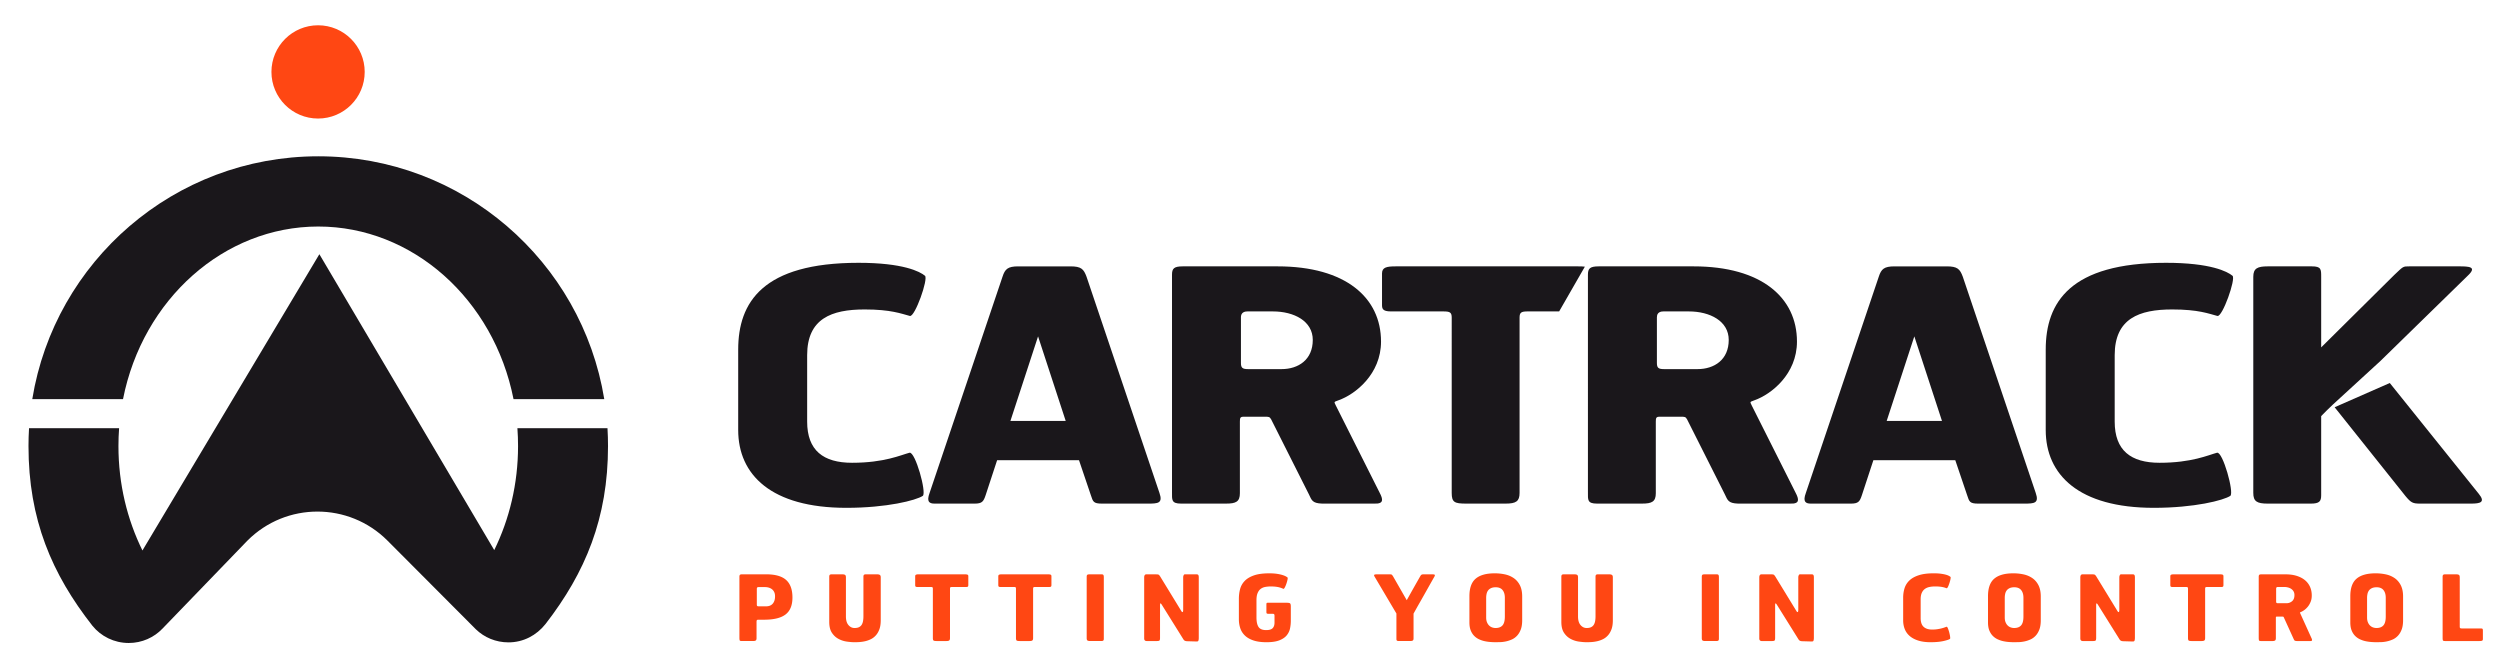 <svg xmlns="http://www.w3.org/2000/svg" xmlns:xlink="http://www.w3.org/1999/xlink" viewBox="0 0 5734.93 1538.32"><style><![CDATA[.A{fill:#1A171B}.B{fill-rule:evenodd;clip-rule:evenodd;fill:#1A171B}.C{fill:#FF4713}]]></style><path class="A" d="M5660.85 632.56L5460.8 827.9l-109.72 100.6-14.64 14.13-11.72 11.9v181.4c0 14.17-4.1 19.32-23.9 19.32h-98.9c-24.7 0-32.94-5.16-32.94-24.48V634.82c0-19.32 9.9-23.8 32.94-23.8h101.36c21.44 0 21.44 6.7 21.44 23.8V796.9l168.07-166.56c20.6-19.34 18.9-19.34 34.6-19.34h112.9c23.88.01 42.84.74 20.57 21.55zM5355.6 934.2l126.5-55.6 204.27 254.36c15.67 19.35 3.32 22.3-18.1 22.3H5551.3c-16.52 0-20.6-2.22-33-17.06l-162.72-204zM2121.83 632.56c8.26 6.7-23.05 95.2-34.6 92.23-19.75-5.22-43.65-14.92-103.8-14.92-75.78 0-131.83 20.82-131.83 104.9v152.38c0 66.15 37.1 94.44 103 94.44 74.15 0 112.08-17.85 131.83-23.07 13.2-2.94 39.56 91.5 30.5 98.94-15.65 10.37-82.42 27.48-175.5 27.48-172.2 0-248.03-75.84-248.03-178.48v-184.4c0-108.5 56.04-199.2 276.04-199.2 102.12 0 140.87 20.05 152.4 29.7zm1454.8 81.8h-71.8c-14.86 0-18.97 2.2-18.97 14.1v402.3c0 19.32-8.23 24.48-32.12 24.48h-90.6c-26.4 0-32.96-2.94-32.96-24.48V728.5c0-11.92-4.15-14.1-18.98-14.1h-120.3c-19.76 0-20.6-6.697-20.6-15.66v-71.38c0-14.1 10.73-16.32 31.28-16.32h418.57c5.94 0 11.12.12 15.48.68l-59 102.67zm1544.65-81.8c8.25 6.7-23.08 95.2-34.6 92.23-19.8-5.22-43.67-14.92-103.8-14.92-75.8 0-131.83 20.82-131.83 104.9v152.38c0 66.15 37.06 94.44 102.97 94.44 74.15 0 112.06-17.85 131.83-23.07 13.2-2.94 39.57 91.5 30.5 98.94-15.66 10.37-82.42 27.48-175.53 27.48-172.17 0-247.98-75.84-247.98-178.48v-184.4c0-108.5 56.02-199.2 276-199.2 102.13 0 140.88 20.05 152.4 29.7z"/><path class="B" d="M2444.72 965.68l-63.43-194.06-63.44 194.06h126.87zm215.05 165.1c8.23 23.75-3.28 24.48-26.36 24.48h-105.5c-19.77 0-20.57-4.42-25.54-19.32l-27.18-80.28h-187.82l-26.36 80.28c-4.97 14.9-8.26 19.32-25.57 19.32h-91.48c-12.32 0-18.93-4.42-11.5-24.48l167.26-495.95c5.75-17.86 12.34-23.8 36.22-23.8h119.48c24.73 0 30.5 5.95 37.07 23.8l167.26 495.95zm351.7-351c0-43.14-42.84-65.4-91.44-65.4h-58.5c-12.34 0-14.86 7.4-14.86 13.378v104.8c0 11.16 3.3 14.17 16.5 14.17h76.63c38.68.01 71.65-21.6 71.65-66.95zm156.56 3.75c0 75.05-59.35 121.15-97.2 134.57-11.55 4.45-10.72 2.95-6.6 11.92l100.5 200c8.26 15.6 9.88 26.03-11.54 25.22h-120.3c-23.05-.73-23.88-8.16-30.46-21.55l-86.5-171.77c-3.32-5.94-5.78-5.94-13.2-5.94h-50.26c-7.4 0-8.22 3-8.22 11.16v164.35c0 19.34-9.1 23.75-31.3 23.75H2709.1c-22.2 0-20.56-8.9-20.56-26.02V630.35c0-14.1 4.12-19.33 24.7-19.33h217.53c156.5 0 237.26 72.1 237.26 172.5zm797.62-3.75c0-43.14-42.86-65.4-91.46-65.4h-58.5c-12.35 0-14.82 7.4-14.82 13.378v104.8c0 11.16 3.3 14.17 16.47 14.17h76.63c38.72.01 71.68-21.6 71.68-66.95zm156.53 3.75c0 75.05-59.3 121.15-97.25 134.57-11.53 4.45-10.66 2.95-6.56 11.92l100.53 200c8.22 15.6 9.87 26.03-11.55 25.22h-120.27c-23.1-.73-23.9-8.16-30.52-21.55l-86.5-171.77c-3.3-5.94-5.77-5.94-13.2-5.94h-50.22c-7.42 0-8.27 3-8.27 11.16v164.35c0 19.34-9.04 23.75-31.3 23.75H3663.3c-22.3 0-20.64-8.9-20.64-26.02V630.35c0-14.1 4.1-19.33 24.74-19.33h217.5c156.54 0 237.28 72.1 237.28 172.5zm332.68 182.15l-63.46-194.06-63.43 194.06h126.9zm215.02 165.1c8.25 23.75-3.3 24.48-26.36 24.48h-105.45c-19.8 0-20.6-4.42-25.54-19.32l-27.18-80.28h-187.87l-26.37 80.28c-4.96 14.9-8.23 19.32-25.53 19.32h-91.45c-12.36 0-18.95-4.42-11.54-24.48l167.23-495.95c5.77-17.86 12.4-23.8 36.3-23.8h119.45c24.7 0 30.47 5.95 37.05 23.8l167.27 495.95z"/><path class="C" d="M836.6 164.97c0 59.1-47.87 106.96-106.97 106.96-59.07 0-106.96-47.86-106.96-106.96 0-59.03 47.9-106.97 106.96-106.97 59.1 0 106.97 47.94 106.97 106.97z"/><path class="A" d="M1251.58 1431.25c-20.92 26.5-51.2 42.33-85.22 42.33-29 0-55.45-11.3-74.73-30l-202.82-203.5c-88.67-88.7-232.45-88.7-321.14 0L372.7 1442.04c-19.5 20.4-47 32.96-77.36 32.96-33.57 0-63.64-15.28-83.28-39.47-93.13-118.8-146.7-243.95-146.7-412.3 0-13.74.4-27.42 1.25-41h206.6c-1 13.5-1.5 27.2-1.5 41.08 0 86.88 20.03 168.4 55.05 239.46l405.87-679.62 401.16 678.76c34.76-70.9 54.6-152.07 54.6-238.6 0-13.9-.5-27.58-1.47-41.08h206.64c.8 13.57 1.22 27.25 1.22 41 .02 165.8-52.12 290.3-143.22 408.02zM74.05 915.54c51.46-315.88 325.57-557 656.06-557 330.42 0 604.57 241.12 656.05 557H1178c-45.24-229.1-231.7-395.9-447.9-395.9s-402.7 166.8-447.9 395.9H74.05z"/><path class="C" d="M1802.14 1409.48c-10.48 8.08-26.83 12.12-49.04 12.12h-13.2c-1.82 0-3 .32-3.56.94s-.84 2-.84 4.07v37.2c0 2.8-.62 4.6-1.87 5.44s-3.26 1.26-6.03 1.26h-26.2c-2.77 0-4.33-.62-4.68-1.88-.34-1.26-.52-3.06-.52-5.44v-140.27c0-1.94.38-3.34 1.15-4.18s2.48-1.26 5.12-1.26h55.2c20.9 0 36.16 4.36 45.78 13.06s14.43 22.13 14.43 40.25c-.01 17.7-5.25 30.6-15.72 38.68zm-26.1-51.2c-1.26-2.64-2.94-4.8-5.04-6.48s-4.55-2.93-7.35-3.77c-2.8-.83-5.74-1.25-8.82-1.25h-14.92c-1.54 0-2.56.42-3.05 1.25-.5.84-.74 1.68-.74 2.5v36.37c0 1.54.28 2.58.84 3.14s1.7.84 3.36.84h17.86c2.52 0 4.97-.42 7.35-1.26s4.48-2.16 6.3-3.97c1.83-1.8 3.3-4.18 4.42-7.1 1.12-2.93 1.68-6.5 1.68-10.67 0-3.76-.63-6.96-1.9-9.6zm241.33 85.06c-2.02 5.58-4.7 10.25-8.05 14.002s-7.1 6.7-11.3 8.78-8.5 3.66-12.96 4.7-8.8 1.7-13.06 2a162.12 162.12 0 0 1-11.4.42c-5.44 0-11.5-.5-18.2-1.46a57.64 57.641 0 0 1-19.02-6.271c-6-3.2-11-7.87-15.05-14-4.04-6.13-6.06-14.43-6.06-24.88v-103.68c0-1.94.38-3.34 1.15-4.18.76-.84 2.26-1.26 4.5-1.26h24.45c2.93 0 5.02.45 6.27 1.36 1.25.9 1.88 2.75 1.88 5.53v89.68c0 8.64 1.9 15.222 5.75 19.75 3.83 4.52 8.53 6.8 14.1 6.8 4.18 0 7.6-.66 10.25-2 2.64-1.32 4.7-3.2 6.17-5.64 1.46-2.44 2.47-5.3 3.03-8.57.55-3.28.84-6.86.84-10.76v-90.73c0-1.94.38-3.34 1.15-4.18.76-.84 2.26-1.26 4.5-1.26h25.7c2.8 0 4.88.45 6.27 1.36 1.4.9 2.1 2.75 2.1 5.53v98.68c0 7.95-1.02 14.7-3.04 20.28zm203.2-98.04c-.5.84-1.98 1.26-4.5 1.26h-31.98c-1.95 0-3.24.25-3.87.73-.63.5-.94 1.57-.94 3.24v113.1c0 2.78-.6 4.63-1.77 5.54-1.18.9-3.3 1.35-6.34 1.35h-22.88c-3.33 0-5.54-.4-6.65-1.15s-1.67-2.7-1.67-5.75v-113.1c0-1.68-.3-2.75-.94-3.24-.62-.48-1.92-.73-3.87-.73h-30.52c-2.5 0-4-.42-4.5-1.26-.5-.83-.73-1.88-.73-3.14v-20.07c0-1.94.66-3.2 2-3.76 1.32-.558 3.3-.84 5.96-.84h105.98c2.5 0 4.46.25 5.85.73 1.4.5 2.1 1.7 2.1 3.66v20.27c.02 1.28-.22 2.33-.7 3.16zm190.64 0c-.5.84-1.98 1.26-4.5 1.26h-31.98c-1.95 0-3.24.25-3.87.73-.63.5-.95 1.57-.95 3.24v113.1c0 2.78-.6 4.628-1.76 5.54-1.18.9-3.3 1.35-6.34 1.35h-22.88c-3.32 0-5.54-.4-6.65-1.148s-1.67-2.7-1.67-5.75v-113.1c0-1.68-.3-2.75-.94-3.24-.62-.48-1.92-.73-3.87-.73h-30.52c-2.5 0-4-.42-4.5-1.26-.5-.83-.73-1.878-.73-3.14v-20.07c0-1.94.66-3.2 2-3.76 1.32-.558 3.3-.84 5.96-.84h106c2.5 0 4.46.25 5.85.73 1.4.5 2.1 1.7 2.1 3.66v20.27c.01 1.28-.23 2.33-.72 3.16zm119.67 124.07c-.83.76-2.43 1.15-4.78 1.15h-25.37c-2.9 0-4.96-.42-6.13-1.26-1.18-.84-1.77-2.58-1.77-5.218v-140.7c0-2.36.45-3.93 1.35-4.7.9-.76 2.95-1.15 6.13-1.15h26.4c2.35 0 3.85.53 4.47 1.57s.93 2.75.93 5.12v141.1c.01 1.96-.4 3.33-1.24 4.1zm218.22.2c-.55 1.47-2 2.13-4.36 2l-21.82-.62c-2.36-.14-4.16-.6-5.4-1.36-1.25-.76-2.43-2.12-3.53-4.07l-48.28-77.34c-1.4-2.37-2.5-3.7-3.35-3.97s-1.26 1.12-1.26 4.18v74.84c0 3.06-.38 5.05-1.15 5.96-.77.9-2.75 1.35-5.96 1.35h-23.83c-.83 0-1.67-.17-2.5-.53-.83-.34-1.54-.93-2.1-1.77s-.84-2.1-.84-3.76V1324.2c0-.28.03-.76.1-1.46a9.07 9.073 0 0 1 .52-2.199c.28-.76.76-1.46 1.47-2.08.7-.63 1.6-.94 2.72-.94h21.95l4.18.2c.98.13 1.77.4 2.4.73s1.1.8 1.47 1.35c.34.56.86 1.26 1.56 2.1l48.7 79.64c1.1 1.96 2.12 2.8 3.03 2.5s1.36-2.16 1.36-5.65v-74.2c0-1.54.38-3.1 1.14-4.698s2.04-2.27 3.85-2h25.56c2.08 0 3.46.558 4.16 1.68s1.04 2.86 1.04 5.218v138.8c-.01 2.8-.3 4.9-.85 6.36zm210.2-28c-1.18 5.78-3.7 11.04-7.52 15.78s-9.44 8.57-16.83 11.5c-7.4 2.93-17.28 4.4-29.68 4.4-12 0-22.05-1.4-30.2-4.18-8.15-2.8-14.67-6.58-19.55-11.4-4.88-4.8-8.36-10.38-10.45-16.73-2.1-6.34-3.14-13.13-3.14-20.38v-46.82c0-7.946.94-15.44 2.82-22.47 1.9-7.04 5.4-13.23 10.56-18.6 5.15-5.357 12.26-9.6 21.32-12.75 9.05-3.14 20.76-4.697 35.12-4.697 6.83 0 12.72.4 17.66 1.146 4.95.77 9.1 1.68 12.43 2.72 3.35 1.04 5.96 2.1 7.84 3.14s3.17 1.92 3.87 2.6c.56.56.53 2.3-.1 5.23-.62 2.92-1.5 6-2.6 9.2s-2.33 6.03-3.65 8.46c-1.33 2.44-2.4 3.45-3.24 3.03a110.18 110.183 0 0 0-4.29-1.77c-1.6-.62-3.52-1.2-5.75-1.77s-4.88-1-7.94-1.36c-3.07-.34-6.7-.53-10.87-.53-4.6 0-8.88.4-12.86 1.15-3.97.77-7.42 2.27-10.34 4.5-2.93 2.22-5.26 5.44-7 9.603-1.75 4.18-2.6 9.6-2.6 16.3v39.297c0 10.03 1.6 17.42 4.8 22.16s9 7.1 17.35 7.1c7.25 0 12.26-1.5 15.05-4.5 2.8-3 4.18-7.2 4.18-12.64v-15.67c0-1.12-.18-2.13-.53-3.04-.35-.9-1.5-1.43-3.45-1.57h-10.45c-1.54 0-2.6-.24-3.24-.73-.63-.48-.94-1.7-.94-3.65v-16.52c0-1.1.1-2.12.3-3.03.2-.9 1.08-1.35 2.62-1.35h43.7c4.18 0 6.8.52 7.84 1.57 1.04 1.043 1.57 3.37 1.57 7v33.02c0 5.7-.6 11.46-1.78 17.24zm327.87-112.97l-6.8 12.02-9.2 16.4-10.03 17.77-9.3 16.3-9.2 16.52v57.06c0 2.37-.62 3.94-1.87 4.7-1.26.76-3.33 1.15-6.24 1.15h-25.37c-2.35 0-3.9-.34-4.67-1.04s-1.15-1.95-1.15-3.77v-58.32l-49.75-84.03c-1.68-2.78-1.92-4.46-.73-5.02 1.18-.56 3.03-.84 5.53-.84h29.48c2.64 0 4.36.345 5.12 1.04s1.85 2.24 3.24 4.6l30.8 53.72 10.6-19.02 8.96-15.895 10.67-18.8 1.68-2.72c.42-.7.9-1.26 1.46-1.68s1.26-.73 2.08-.95c.84-.2 2.02-.3 3.56-.3h19.02c2.8 0 4.74.28 5.85.84 1.12.56.76 2.44-1.04 5.64-.15.157-1.06 1.68-2.72 4.62zm201.4 115.58c-2.16 5.7-5.02 10.45-8.57 14.2-3.55 3.77-7.52 6.63-11.9 8.57-4.4 1.95-8.85 3.42-13.37 4.4-4.53.97-8.88 1.53-13.07 1.68l-10.66.2c-3.34 0-7.14-.14-11.4-.42-4.25-.28-8.6-.87-13.06-1.77s-8.85-2.33-13.17-4.3a38.4 38.401 0 0 1-11.49-7.95c-3.35-3.34-6.03-7.52-8.05-12.54-2.03-5.02-3.04-11.15-3.04-18.4v-60.2c0-18.682 4.8-32.1 14.43-40.24 9.6-8.15 24.18-12.23 43.7-12.23 7.95 0 15.68.8 23.2 2.4 7.53 1.6 14.25 4.43 20.17 8.46 5.93 4.04 10.67 9.498 14.22 16.4s5.33 15.56 5.33 26.02v54.57c-.01 8.37-1.1 15.4-3.25 21.12zm-36.48-72.74c0-7.53-1.74-13.45-5.22-17.77-3.5-4.32-8.7-6.48-15.68-6.48-4.46 0-8.1.7-10.97 2.08-2.86 1.4-5.1 3.2-6.7 5.43s-2.72 4.8-3.34 7.73a42.67 42.67 0 0 0-.95 8.99v45.15c0 4.18.62 7.8 1.88 10.87s2.9 5.57 4.92 7.532c2 1.95 4.32 3.37 6.9 4.298 2.58.9 5.2 1.35 7.84 1.35 7.1 0 12.43-2.02 15.98-6.06 3.56-4.04 5.33-10.73 5.33-20.07v-43.04zm244.7 71.9c-2.03 5.58-4.7 10.25-8.06 14.003-3.34 3.757-7.1 6.7-11.28 8.78-4.2 2.1-8.5 3.66-12.97 4.7-4.46 1.04-8.82 1.7-13.06 2-4.25.28-8.05.42-11.4.42-5.43 0-11.5-.5-18.2-1.46a57.64 57.641 0 0 1-19.02-6.271c-6-3.2-11-7.87-15.05-14-4.04-6.13-6.06-14.43-6.06-24.88v-103.68c0-1.94.38-3.34 1.15-4.18.76-.84 2.27-1.26 4.5-1.26h24.46c2.93 0 5.02.452 6.27 1.36 1.26.9 1.88 2.75 1.88 5.53v89.68c0 8.64 1.9 15.222 5.75 19.75 3.83 4.52 8.54 6.8 14.1 6.8 4.18 0 7.6-.66 10.24-2 2.65-1.32 4.7-3.2 6.17-5.64s2.48-5.3 3.04-8.57c.55-3.28.83-6.86.83-10.76v-90.73c0-1.94.4-3.34 1.15-4.18.77-.84 2.27-1.26 4.5-1.26h25.7c2.8 0 4.88.45 6.27 1.36 1.4.9 2.1 2.75 2.1 5.532v98.68c.01 7.95-1 14.7-3.02 20.28zm245.08 26.03c-.84.76-2.43 1.15-4.78 1.15h-25.37c-2.9 0-4.95-.42-6.13-1.26s-1.76-2.58-1.76-5.217v-140.7c0-2.36.45-3.93 1.35-4.7.9-.76 2.94-1.15 6.13-1.15h26.4c2.35 0 3.85.53 4.47 1.57s.93 2.75.93 5.12v141.1c0 1.96-.42 3.33-1.24 4.1z"/><use xlink:href="#B" class="C"/><path class="C" d="M4474.7 1326.18c-.14 1.46-.45 3.17-.94 5.12l-1.78 6.26-2.2 6.07c-.77 1.8-1.54 3.28-2.3 4.38-.77 1.12-1.36 1.6-1.78 1.47l-4.07-1.36c-1.46-.48-3.2-.93-5.23-1.35s-4.43-.77-7.2-1.05c-2.8-.28-6.06-.42-9.83-.42-4.88 0-9.34.42-13.37 1.26-4.04.84-7.56 2.37-10.56 4.6s-5.33 5.26-7 9.1-2.5 8.67-2.5 14.52v42.86c0 9.33 2.27 16.1 6.8 20.27 4.53 4.18 10.98 6.27 19.33 6.27 4.74 0 8.88-.28 12.44-.84s6.7-1.18 9.4-1.88 5.02-1.38 6.9-2.1l4.7-1.67c.84-.14 1.8 1.12 2.92 3.76 1.12 2.65 2.13 5.68 3.04 9.1.9 3.42 1.56 6.62 1.98 9.6.42 3 .35 4.77-.2 5.33-1.96 1.54-6.9 3.2-14.85 5.02-7.94 1.8-17.84 2.72-29.68 2.72-10.87 0-20.28-1.26-28.22-3.76-7.95-2.5-14.5-6-19.65-10.45-5.17-4.46-8.96-9.75-11.4-15.9-2.44-6.13-3.66-12.83-3.66-20.07v-51.85c0-7.66 1.05-14.87 3.14-21.63s5.76-12.68 10.98-17.77c5.23-5.08 12.36-9.12 21.43-12.12 9.06-3 20.55-4.5 34.5-4.5 6.4 0 11.9.3 16.5.95 4.6.62 8.4 1.35 11.4 2.2 3 .84 5.36 1.74 7.1 2.72s2.96 1.82 3.66 2.5c.27.28.34 1.15.2 2.6zm203.5 118c-2.16 5.7-5.02 10.45-8.57 14.2-3.55 3.77-7.52 6.63-11.9 8.57-4.4 1.95-8.85 3.42-13.37 4.4-4.53.97-8.88 1.53-13.07 1.68l-10.66.2c-3.34 0-7.14-.14-11.4-.42-4.25-.28-8.6-.87-13.06-1.77s-8.85-2.33-13.17-4.3a38.4 38.401 0 0 1-11.49-7.95c-3.35-3.34-6.03-7.52-8.05-12.54-2.03-5.02-3.04-11.15-3.04-18.4v-60.2c0-18.682 4.8-32.1 14.43-40.24 9.6-8.15 24.18-12.23 43.7-12.23 7.95 0 15.68.8 23.2 2.4 7.53 1.6 14.25 4.43 20.17 8.46 5.93 4.04 10.67 9.498 14.22 16.4 3.54 6.9 5.33 15.56 5.33 26.02v54.57c0 8.37-1.1 15.4-3.25 21.12zm-36.48-72.74c0-7.53-1.74-13.45-5.22-17.77-3.5-4.32-8.7-6.48-15.68-6.48-4.46 0-8.1.7-10.97 2.08-2.86 1.4-5.1 3.2-6.7 5.43s-2.72 4.8-3.34 7.73a42.67 42.67 0 0 0-.95 8.99v45.15c0 4.18.62 7.8 1.88 10.87s2.9 5.57 4.92 7.532a18.99 18.99 0 0 0 6.9 4.298c2.58.9 5.2 1.35 7.84 1.35 7.1 0 12.43-2.02 15.98-6.06 3.56-4.04 5.33-10.73 5.33-20.07v-43.04z"/><use xlink:href="#B" x="736.44" class="C"/><path class="C" d="M5099.82 1345.3c-.48.84-2 1.26-4.5 1.26h-32c-1.94 0-3.23.25-3.87.73-.62.5-.94 1.57-.94 3.24v113.1c0 2.78-.6 4.63-1.77 5.54-1.18.9-3.3 1.35-6.34 1.35h-22.88c-3.32 0-5.54-.4-6.65-1.15s-1.66-2.7-1.66-5.75v-113.1c0-1.68-.3-2.75-.94-3.24-.63-.48-1.92-.73-3.87-.73h-30.53c-2.5 0-4-.42-4.5-1.26-.5-.83-.73-1.88-.73-3.14v-20.07c0-1.94.66-3.2 2-3.76 1.32-.56 3.3-.84 5.95-.84h106c2.5 0 4.46.25 5.85.73 1.4.5 2.08 1.7 2.08 3.66v20.27c.02 1.28-.22 2.33-.7 3.16zm200.78 35.02c-1.68 4.25-3.76 7.94-6.27 11.08-2.5 3.14-5.2 5.75-8.05 7.84s-5.47 3.63-7.84 4.6c-1.54.7-2.33 1.12-2.4 1.26-.06.14.17.84.73 2.1l25.5 56.22c1.1 2.24 1.6 4 1.46 5.34-.14 1.32-1.6 1.9-4.4 1.77h-30.6c-2.93-.14-4.75-.7-5.45-1.68-.7-.97-1.47-2.44-2.3-4.38l-22-48.3c-.4-.83-.84-1.32-1.26-1.46s-1.12-.2-2.1-.2h-12.78c-.98 0-1.57.24-1.78.73-.2.48-.3 1.3-.3 2.4v46.2c0 2.8-.62 4.6-1.87 5.44s-3.27 1.26-6.03 1.26h-26.2c-2.78 0-4.34-.62-4.68-1.88s-.52-3.06-.52-5.44v-140.27c0-1.94.38-3.34 1.15-4.18.76-.84 2.47-1.26 5.1-1.26h55.2c9.9 0 18.6 1.22 26.12 3.66 7.53 2.44 13.8 5.78 18.82 10.03a41.69 41.69 0 0 1 11.4 15.249c2.58 5.93 3.87 12.44 3.87 19.55.01 5.3-.82 10.08-2.5 14.33zm-39.1-23.42c-1.26-2.3-2.98-4.2-5.15-5.75-2.17-1.53-4.66-2.68-7.46-3.45-2.8-.76-5.75-1.148-8.83-1.148h-14.9c-1.55 0-2.56.418-3.05 1.26s-.73 1.68-.73 2.5v29.48c0 1.54.27 2.6.84 3.14.56.56 1.68.84 3.36.84h19.53c4.9 0 9.17-1.54 12.82-4.6 3.64-3.06 5.47-7.8 5.47-14.2 0-3.07-.63-5.76-1.9-8.06zm247.83 87.28c-2.16 5.7-5.02 10.45-8.57 14.2-3.55 3.77-7.52 6.63-11.9 8.57-4.4 1.95-8.85 3.42-13.37 4.4-4.53.97-8.88 1.53-13.07 1.68l-10.66.2c-3.34 0-7.14-.14-11.4-.42-4.25-.28-8.6-.87-13.06-1.77s-8.85-2.33-13.17-4.3a38.4 38.401 0 0 1-11.49-7.95c-3.35-3.34-6.03-7.52-8.05-12.54-2.03-5.02-3.04-11.15-3.04-18.4v-60.2c0-18.682 4.8-32.1 14.43-40.24 9.6-8.15 24.18-12.23 43.7-12.23 7.95 0 15.68.8 23.2 2.4 7.53 1.6 14.25 4.43 20.17 8.46 5.93 4.04 10.67 9.498 14.22 16.4 3.54 6.9 5.33 15.56 5.33 26.02v54.57c-.01 8.37-1.1 15.4-3.25 21.12zm-36.48-72.74c0-7.53-1.74-13.45-5.22-17.77-3.5-4.32-8.7-6.48-15.68-6.48-4.46 0-8.1.7-10.97 2.08-2.86 1.4-5.1 3.2-6.7 5.43s-2.72 4.8-3.34 7.73a42.67 42.67 0 0 0-.95 8.99v45.15c0 4.18.62 7.8 1.88 10.87s2.9 5.57 4.92 7.532a18.99 18.99 0 0 0 6.9 4.298c2.58.9 5.2 1.35 7.84 1.35 7.1 0 12.43-2.02 15.98-6.06 3.56-4.04 5.33-10.73 5.33-20.07v-43.04zm220.85 98.36c-1.32.48-3.23.73-5.75.73h-79.25c-2.77 0-4.37-.56-4.78-1.68-.42-1.1-.62-3-.62-5.64v-140.27c0-1.94.4-3.34 1.25-4.18.83-.84 2.42-1.26 4.78-1.26h24.95c3.05 0 5.2.45 6.45 1.357 1.25.9 1.87 2.75 1.87 5.53v113.3c0 1.67.4 2.75 1.15 3.23.76.5 2 .74 3.66.74h43.06c2.64 0 4.18.4 4.6 1.25s.62 2.02.62 3.56v19.23c0 2.24-.67 3.6-2 4.1z"/><defs ><path id="B" d="M4160.1 1469.57c-.56 1.47-2 2.13-4.36 2l-21.83-.62c-2.35-.14-4.16-.6-5.4-1.36-1.25-.76-2.43-2.12-3.53-4.07l-48.28-77.34c-1.4-2.37-2.5-3.7-3.35-3.97-.83-.28-1.25 1.12-1.25 4.18v74.84c0 3.06-.4 5.05-1.15 5.96-.77.9-2.76 1.35-5.96 1.35h-23.82c-.84 0-1.68-.17-2.5-.53-.84-.34-1.54-.93-2.08-1.77-.56-.84-.84-2.1-.84-3.76V1324.2c0-.28.03-.76.1-1.46.08-.7.25-1.43.53-2.2.28-.76.76-1.46 1.46-2.08.7-.63 1.6-.94 2.72-.94h21.96c1.8 0 3.2.07 4.18.2.97.14 1.77.4 2.4.73a4.05 4.05 0 0 1 1.46 1.35c.34.56.87 1.26 1.57 2.1l48.7 79.64c1.12 1.96 2.13 2.8 3.03 2.5s1.36-2.16 1.36-5.65v-74.2c0-1.54.38-3.1 1.14-4.7s2.04-2.27 3.85-2h25.57c2.07 0 3.46.56 4.16 1.68.7 1.12 1.03 2.86 1.03 5.22v138.8c-.04 2.8-.32 4.9-.87 6.36z"/></defs></svg>